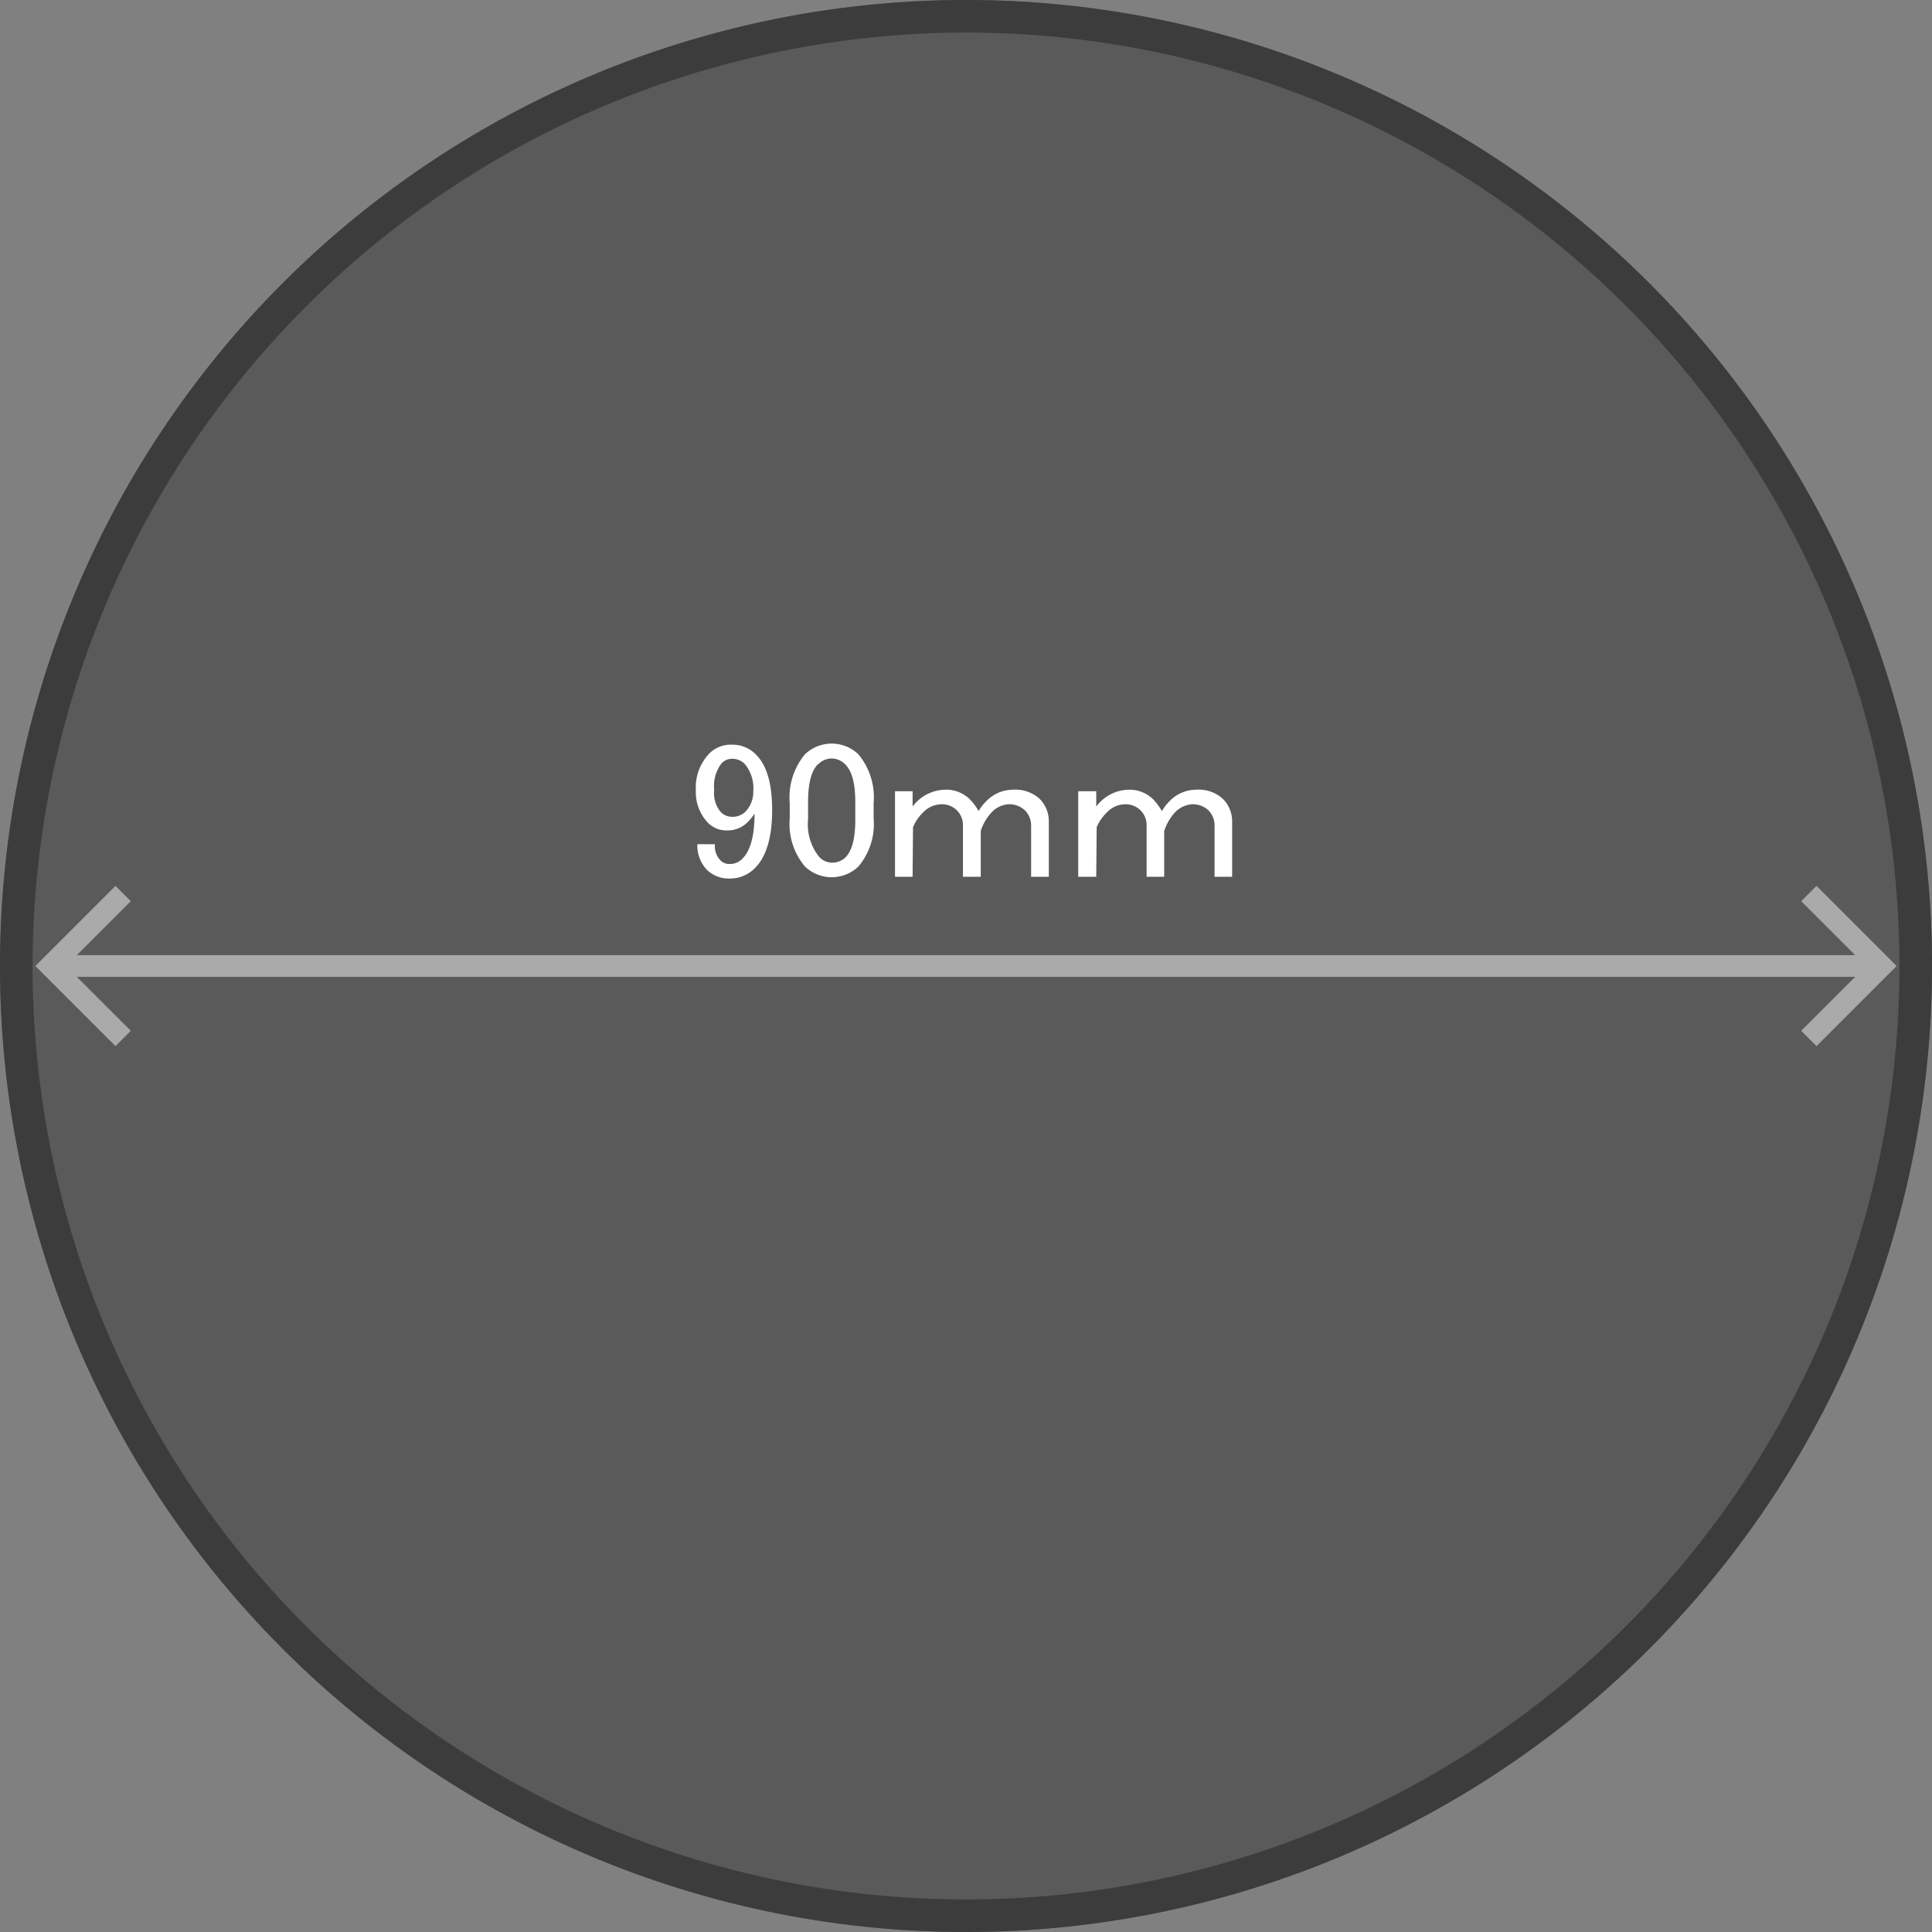 <svg xmlns="http://www.w3.org/2000/svg" viewBox="0 0 178 178"><rect x="0" y="0" width="178" height="178" fill="#808080" stroke="none"/><defs><style>.cls-1{fill:#5a5a5a;}.cls-2{fill:#3c3c3c;}.cls-3{fill:#aaa;}.cls-4{fill:#fff;}</style></defs><g id="レイヤー_2" data-name="レイヤー 2"><g id="レイヤー_1-2" data-name="レイヤー 1"><circle class="cls-1" cx="89" cy="89" r="89"/><path class="cls-2" d="M89,3A86,86,0,1,1,3,89,86.1,86.1,0,0,1,89,3m0-3a89,89,0,1,0,89,89A89,89,0,0,0,89,0Z"/><rect class="cls-3" x="5.56" y="88" width="166.88" height="2"/><polygon class="cls-3" points="10.64 96.38 3.26 89 10.64 81.62 12.05 83.03 6.08 89 12.05 94.97 10.64 96.38"/><polygon class="cls-3" points="167.36 96.38 165.95 94.97 171.92 89 165.95 83.03 167.36 81.62 174.74 89 167.36 96.38"/><path class="cls-4" d="M65.38,69.39a2.81,2.81,0,0,1,2.1-.78,3,3,0,0,1,2.18.92c1,1,1.48,2.7,1.48,5.13s-.52,4.24-1.55,5.28a3.18,3.18,0,0,1-2.32,1,2.88,2.88,0,0,1-2.11-.77,3.23,3.23,0,0,1-.91-2.39h1.62a1.87,1.87,0,0,0,.56,1.54,1.14,1.14,0,0,0,.84.28,1.54,1.54,0,0,0,1.13-.49c.75-.75,1.12-2.13,1.12-4.15a5.25,5.25,0,0,1-.63.78,2.61,2.61,0,0,1-1.9.77,2.39,2.39,0,0,1-1.76-.7,4.09,4.09,0,0,1-1.12-3A4.53,4.53,0,0,1,65.38,69.39Zm1.12.91a3.43,3.43,0,0,0-.7,2.46,2.71,2.71,0,0,0,.56,2,1.42,1.42,0,0,0,1,.49,1.72,1.72,0,0,0,1.27-.42,2.59,2.59,0,0,0,.77-1.9,3.51,3.51,0,0,0-.77-2.53,1.58,1.58,0,0,0-1.13-.49A1.35,1.35,0,0,0,66.5,70.3Z"/><path class="cls-4" d="M72.76,74a6.2,6.2,0,0,1,1.4-4.5,3.56,3.56,0,0,1,4.93,0,6.2,6.2,0,0,1,1.4,4.5v1.41a6.06,6.06,0,0,1-1.4,4.42,3.56,3.56,0,0,1-4.93,0,6.06,6.06,0,0,1-1.4-4.42Zm2.6-3.59c-.61.61-.91,1.76-.91,3.45v1.62a4.78,4.78,0,0,0,1,3.44,1.64,1.64,0,0,0,1.19.56A1.74,1.74,0,0,0,77.89,79c.61-.61.91-1.76.91-3.44V73.89c0-1.69-.3-2.84-.91-3.45a1.78,1.78,0,0,0-1.27-.56A1.76,1.76,0,0,0,75.36,70.44Z"/><path class="cls-4" d="M84.08,80.78H82.46V72.9h1.62v1.41A3.82,3.82,0,0,1,87,72.76a3.1,3.1,0,0,1,2.32.85,4.9,4.9,0,0,1,.84,1.12,3.72,3.72,0,0,1,.64-.84,3.43,3.43,0,0,1,2.46-1.13,3.36,3.36,0,0,1,2.46.78,2.89,2.89,0,0,1,.91,2.11v5.13H95V76.14a2,2,0,0,0-.57-1.48,2.09,2.09,0,0,0-1.54-.56,2.38,2.38,0,0,0-1.62.84,4.58,4.58,0,0,0-.91,1.62v4.22H88.72V75.93a1.92,1.92,0,0,0-2-1.83,2.38,2.38,0,0,0-1.69.77,3.89,3.89,0,0,0-.91,1.34Z"/><path class="cls-4" d="M101,80.78H99.34V72.9H101v1.41a3.83,3.83,0,0,1,2.89-1.55,3.13,3.13,0,0,1,2.32.85,5.56,5.56,0,0,1,.84,1.12,4,4,0,0,1,.63-.84,3.43,3.43,0,0,1,2.46-1.13,3.33,3.33,0,0,1,2.46.78,2.9,2.9,0,0,1,.92,2.11v5.13h-1.62V76.14a2,2,0,0,0-.56-1.48,2.12,2.12,0,0,0-1.55-.56,2.42,2.42,0,0,0-1.62.84,4.74,4.74,0,0,0-.91,1.62v4.22h-1.62V75.93a1.92,1.92,0,0,0-2-1.83,2.36,2.36,0,0,0-1.68.77,4.08,4.08,0,0,0-.92,1.34Z"/></g></g></svg>